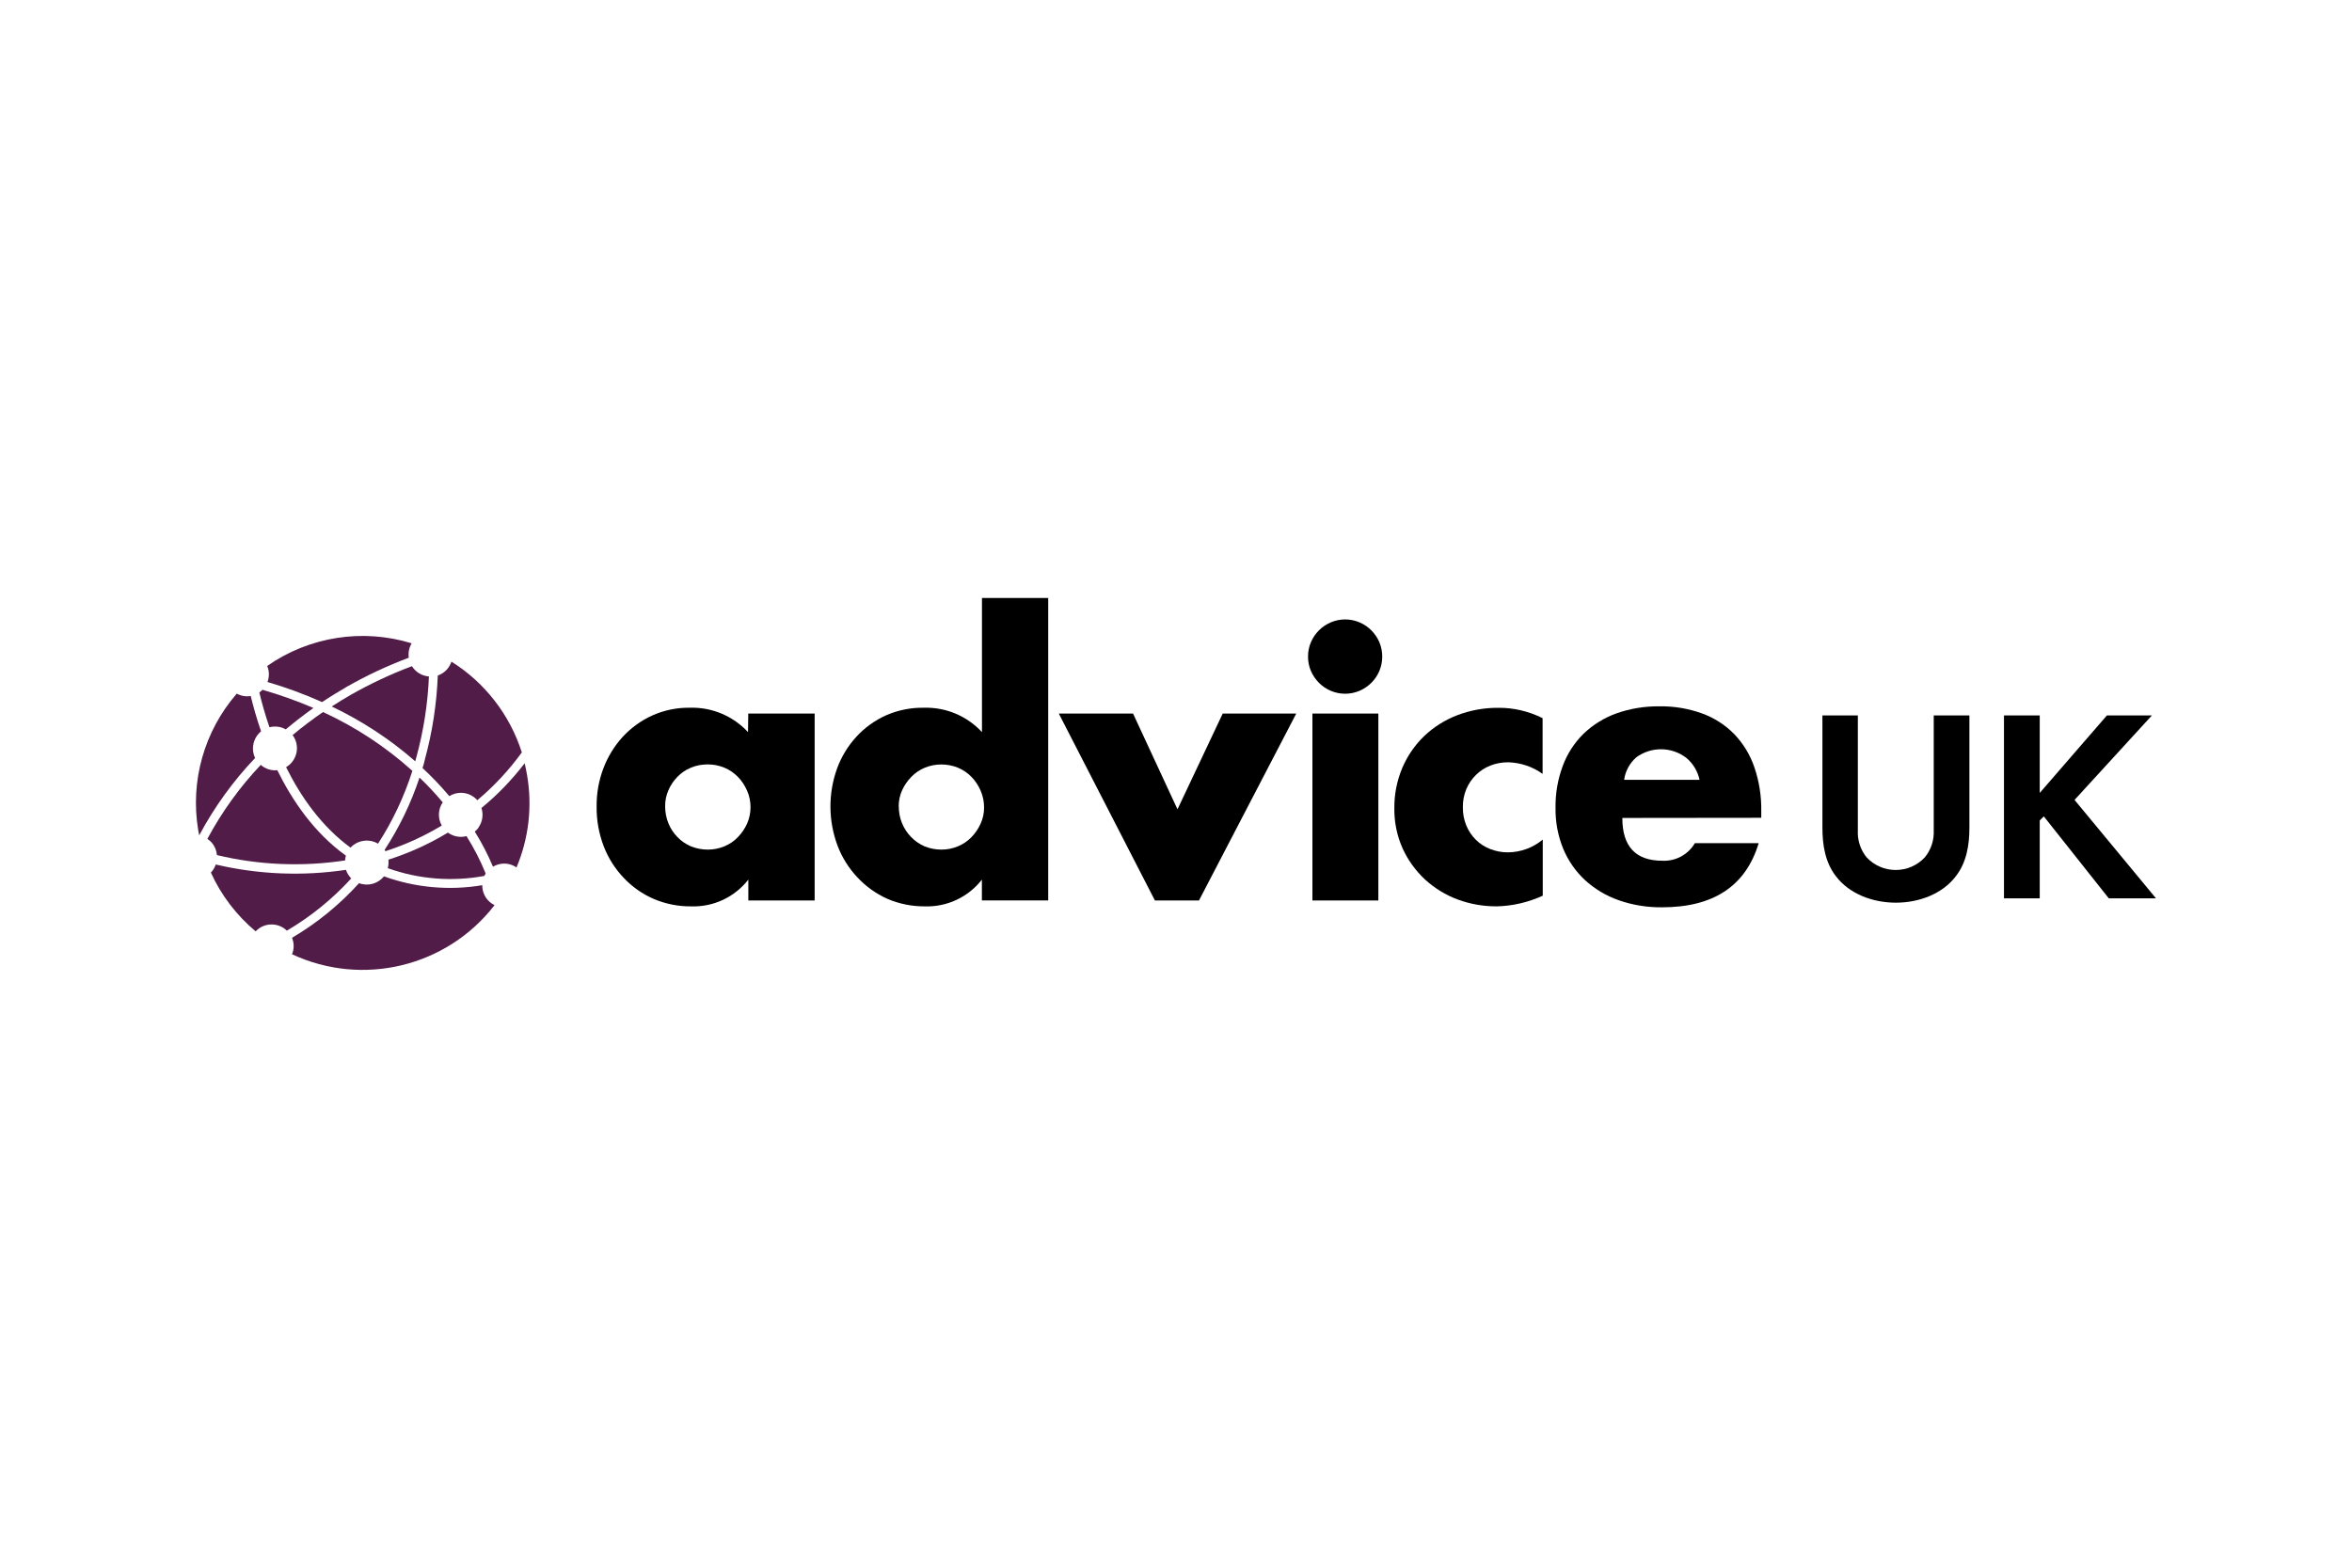 <?xml version="1.0" encoding="UTF-8"?>
<svg id="Layer_1" data-name="Layer 1" xmlns="http://www.w3.org/2000/svg" viewBox="0 0 300 200">
  <defs>
    <style>
      .cls-1 {
        fill: #511d48;
      }
    </style>
  </defs>
  <g id="Page-1">
    <g id="adviceUK_Logo_RGB-01" data-name="adviceUK Logo RGB-01">
      <path id="Path" class="cls-1" d="M56.47,102.36c-.93-1.11-1.91-2.16-2.96-3.16-1.08,3.25-2.57,6.35-4.45,9.22,0,.05.07.11.11.17,2.51-.81,4.92-1.91,7.18-3.27-.53-.93-.48-2.08.12-2.96h0Z"/>
      <path id="Path-2" data-name="Path" class="cls-1" d="M57.15,106.21h0c-2.39,1.45-4.94,2.61-7.6,3.46v.18c.02.3-.01.61-.09.91,3.95,1.41,8.19,1.75,12.31.99.05-.11.11-.21.18-.31-.68-1.66-1.49-3.25-2.45-4.77-.82.22-1.69.05-2.36-.45Z"/>
      <path id="Path-3" data-name="Path" class="cls-1" d="M61.06,105.56c-.14.2-.31.38-.5.53.89,1.43,1.67,2.93,2.32,4.48.38-.22.8-.36,1.24-.39.63-.04,1.25.13,1.76.49,1.56-3.7,2.03-7.76,1.36-11.72-.09-.53-.2-1.06-.32-1.57-1.62,2.1-3.46,4.02-5.51,5.7.27.84.14,1.75-.37,2.47Z"/>
      <path id="Path-4" data-name="Path" class="cls-1" d="M53.9,97.99c1.21,1.12,2.35,2.32,3.41,3.58.96-.6,2.19-.57,3.11.1.17.12.33.26.46.42,2.14-1.79,4.04-3.84,5.68-6.1-1.53-4.8-4.71-8.91-8.98-11.58-.27.83-.92,1.49-1.74,1.77-.14,3.61-.69,7.2-1.64,10.68-.07.37-.19.75-.31,1.14Z"/>
      <path id="Path-5" data-name="Path" class="cls-1" d="M33.08,88.34c.3,1.27.72,2.79,1.29,4.44l.25-.05c.63-.1,1.27,0,1.83.32,1.19-1,2.37-1.9,3.53-2.73-2.12-.91-4.29-1.68-6.5-2.32-.12.12-.25.24-.4.34h0Z"/>
      <path id="Path-6" data-name="Path" class="cls-1" d="M52.14,83.91c-.09-.64.04-1.29.37-1.84-6.26-1.92-13.06-.86-18.43,2.89.08.2.15.4.18.61.08.48.03.98-.14,1.44,2.37.69,4.7,1.55,6.96,2.56,1.08-.72,2.14-1.36,3.13-1.94,2.54-1.45,5.19-2.69,7.93-3.72Z"/>
      <path id="Path-7" data-name="Path" class="cls-1" d="M52.96,97.13c.05-.19.11-.37.16-.57.91-3.35,1.45-6.79,1.59-10.26-.89-.07-1.69-.55-2.17-1.31-2.69,1.01-5.29,2.23-7.79,3.65-.78.45-1.6.94-2.44,1.49,3.85,1.83,7.44,4.18,10.65,6.99Z"/>
      <path id="Path-8" data-name="Path" class="cls-1" d="M46.6,107.24c.57-.03,1.13.1,1.62.39,1.87-2.89,3.34-6.02,4.38-9.29-3.4-3.06-7.24-5.59-11.4-7.5-1.26.87-2.57,1.84-3.88,2.94.48.64.66,1.45.5,2.23-.16.78-.64,1.46-1.33,1.86,1.86,3.75,4.5,7.55,8.22,10.27.49-.53,1.17-.85,1.89-.89h0Z"/>
      <path id="Path-9" data-name="Path" class="cls-1" d="M44.14,110.97c-5.53.83-11.17.6-16.62-.68-.13.38-.34.74-.62,1.03,1.31,2.9,3.27,5.46,5.71,7.5.51-.55,1.22-.87,1.97-.88.75-.02,1.48.27,2.01.79,3.06-1.8,5.82-4.04,8.21-6.66-.3-.31-.53-.68-.67-1.08Z"/>
      <path id="Path-10" data-name="Path" class="cls-1" d="M63.07,115.47c-.9-.44-1.49-1.33-1.55-2.32,0-.07,0-.15,0-.22-4.21.71-8.54.32-12.55-1.13-.75.95-2.04,1.3-3.17.87-2.48,2.74-5.36,5.09-8.55,6.97.11.28.18.57.2.87.03.42-.04.84-.2,1.23,9.01,4.2,19.73,1.61,25.82-6.25Z"/>
      <path id="Path-11" data-name="Path" class="cls-1" d="M44.12,109.16c-4.09-2.94-6.86-7.07-8.75-10.9-.77.08-1.53-.17-2.11-.68-2.68,2.83-4.97,6.01-6.81,9.44.2.13.38.29.54.46.39.45.63,1.01.68,1.61,5.36,1.28,10.91,1.51,16.35.68,0-.21.04-.41.1-.61h0Z"/>
      <path id="Path-12" data-name="Path" class="cls-1" d="M31.99,88.79c-.61.11-1.24,0-1.79-.3-4.15,4.78-5.96,11.15-4.92,17.4.04.24.08.47.13.68,1.92-3.6,4.32-6.92,7.13-9.87-.12-.24-.2-.49-.24-.76-.16-1,.22-2,1-2.64-.58-1.69-1.01-3.22-1.32-4.52h0Z"/>
      <path id="Path-13" data-name="Path" d="M236.97,91.27v14.65c-.07,1.25.33,2.49,1.12,3.46.96,1.03,2.3,1.61,3.71,1.61s2.75-.58,3.71-1.61c.8-.97,1.2-2.21,1.14-3.46v-14.65h4.55v14.31c0,2.2-.35,4.44-1.75,6.23-1.68,2.2-4.62,3.35-7.63,3.35s-5.95-1.15-7.63-3.35c-1.4-1.79-1.74-4.03-1.74-6.23v-14.31h4.52Z"/>
      <polygon id="Path-14" data-name="Path" points="260.17 101.16 268.74 91.27 274.48 91.27 264.61 102.05 275 114.61 268.98 114.61 260.69 104.15 260.17 104.67 260.17 114.61 255.61 114.61 255.61 91.27 260.17 91.27 260.17 101.16"/>
      <path id="Shape" d="M95.45,91.03h8.46v23.85h-8.46v-2.66c-1.75,2.24-4.46,3.51-7.3,3.41-1.64.02-3.26-.31-4.77-.95-1.44-.62-2.73-1.53-3.81-2.67-1.11-1.16-1.98-2.53-2.56-4.03-.62-1.62-.93-3.34-.91-5.07-.02-1.67.27-3.32.86-4.88.56-1.48,1.39-2.85,2.46-4.02,1.06-1.15,2.34-2.08,3.77-2.73,1.52-.68,3.17-1.02,4.83-.99,2.8-.08,5.49,1.06,7.39,3.11l.03-2.36ZM84.84,102.88c0,.74.14,1.48.42,2.16.26.65.65,1.24,1.14,1.74.48.51,1.07.91,1.72,1.19.69.28,1.42.42,2.16.42.73,0,1.45-.14,2.12-.42.65-.27,1.23-.66,1.72-1.17.48-.5.88-1.08,1.17-1.72.29-.66.44-1.37.44-2.09,0-.73-.14-1.45-.44-2.12-.28-.65-.67-1.25-1.17-1.76-.49-.5-1.07-.9-1.72-1.17-.67-.28-1.39-.42-2.12-.42-.74,0-1.48.13-2.16.42-.65.27-1.23.66-1.72,1.17-.48.49-.87,1.07-1.14,1.7-.29.65-.43,1.36-.42,2.07h0Z"/>
      <path id="Shape-2" data-name="Shape" d="M125.24,76.29h8.46v38.58h-8.46v-2.65c-1.75,2.24-4.46,3.51-7.3,3.41-1.64.01-3.27-.32-4.77-.97-1.44-.65-2.73-1.57-3.81-2.73-1.1-1.17-1.96-2.54-2.53-4.04-1.19-3.18-1.21-6.69-.05-9.88.55-1.49,1.38-2.85,2.45-4.02,1.06-1.16,2.35-2.08,3.78-2.73,1.53-.67,3.18-1,4.85-.97,2.8-.08,5.49,1.06,7.39,3.11v-17.11ZM114.64,102.87c0,.74.13,1.48.42,2.16.27.65.65,1.24,1.14,1.74.49.51,1.07.92,1.72,1.2.68.28,1.42.42,2.16.42.72,0,1.44-.14,2.11-.42.65-.27,1.23-.66,1.72-1.17.49-.5.88-1.08,1.17-1.72.3-.66.45-1.37.44-2.09,0-.73-.15-1.45-.44-2.12-.28-.65-.67-1.25-1.17-1.76-.49-.5-1.07-.9-1.72-1.17-1.36-.55-2.88-.55-4.23,0-.65.27-1.23.66-1.72,1.17-.48.49-.88,1.07-1.17,1.7-.3.65-.44,1.36-.44,2.07h0Z"/>
      <polygon id="Path-15" data-name="Path" points="144.52 91.03 150.19 103.25 155.96 91.03 165.34 91.03 152.93 114.88 147.31 114.88 135.05 91.03 144.52 91.03"/>
      <path id="Shape-3" data-name="Shape" d="M166.84,83.76c0-.63.12-1.25.37-1.83.24-.56.59-1.08,1.02-1.51.43-.43.95-.78,1.51-1.02,1.17-.5,2.5-.5,3.67,0,.57.24,1.08.59,1.51,1.02.43.44.78.95,1.02,1.51.49,1.17.49,2.49,0,3.67-.24.56-.59,1.08-1.02,1.51-.43.43-.95.78-1.51,1.02-1.17.5-2.5.5-3.67,0-.57-.24-1.08-.59-1.51-1.02-.43-.44-.78-.95-1.02-1.51-.25-.58-.37-1.2-.37-1.83h0ZM175.81,91.03v23.85h-8.41v-23.85h8.41Z"/>
      <path id="Path-16" data-name="Path" d="M196.78,98.74c-1.29-.93-2.83-1.45-4.42-1.49-.77,0-1.54.13-2.26.42-.69.27-1.31.67-1.84,1.19-.53.52-.94,1.13-1.23,1.81-.31.75-.46,1.55-.44,2.35-.01.79.14,1.57.44,2.3.28.68.69,1.29,1.21,1.81.52.52,1.15.92,1.84,1.19.73.28,1.5.43,2.28.42,1.62-.02,3.18-.59,4.42-1.63v7.16c-1.86.85-3.87,1.32-5.91,1.36-1.69,0-3.36-.29-4.95-.88-1.53-.57-2.93-1.43-4.14-2.53-1.2-1.12-2.18-2.46-2.86-3.95-.73-1.61-1.09-3.37-1.07-5.14-.02-1.78.33-3.54,1.02-5.18.65-1.52,1.6-2.9,2.79-4.05,1.21-1.15,2.64-2.05,4.2-2.65,1.67-.64,3.44-.96,5.23-.95,1.97-.02,3.91.44,5.67,1.32v7.13Z"/>
      <path id="Shape-4" data-name="Shape" d="M206.93,104.36c0,3.63,1.7,5.45,5.11,5.45,1.69.08,3.28-.78,4.14-2.24h8.14c-1.64,5.45-5.75,8.18-12.32,8.18-1.89.02-3.77-.28-5.55-.91-1.6-.56-3.06-1.44-4.3-2.58-1.2-1.12-2.14-2.48-2.77-4-.67-1.65-1-3.42-.97-5.21-.03-1.83.29-3.65.93-5.36.57-1.54,1.48-2.94,2.65-4.09,1.19-1.14,2.61-2.02,4.16-2.58,1.77-.63,3.64-.93,5.51-.91,1.86-.03,3.7.28,5.45.91,1.54.56,2.94,1.46,4.09,2.63,1.15,1.2,2.02,2.63,2.56,4.2.62,1.8.92,3.7.89,5.6v.88l-17.7.02ZM216.78,99.49c-.24-1.11-.84-2.11-1.72-2.83-1.87-1.41-4.45-1.43-6.34-.05-.85.74-1.41,1.76-1.56,2.88h9.62Z"/>
    </g>
  </g>
</svg>